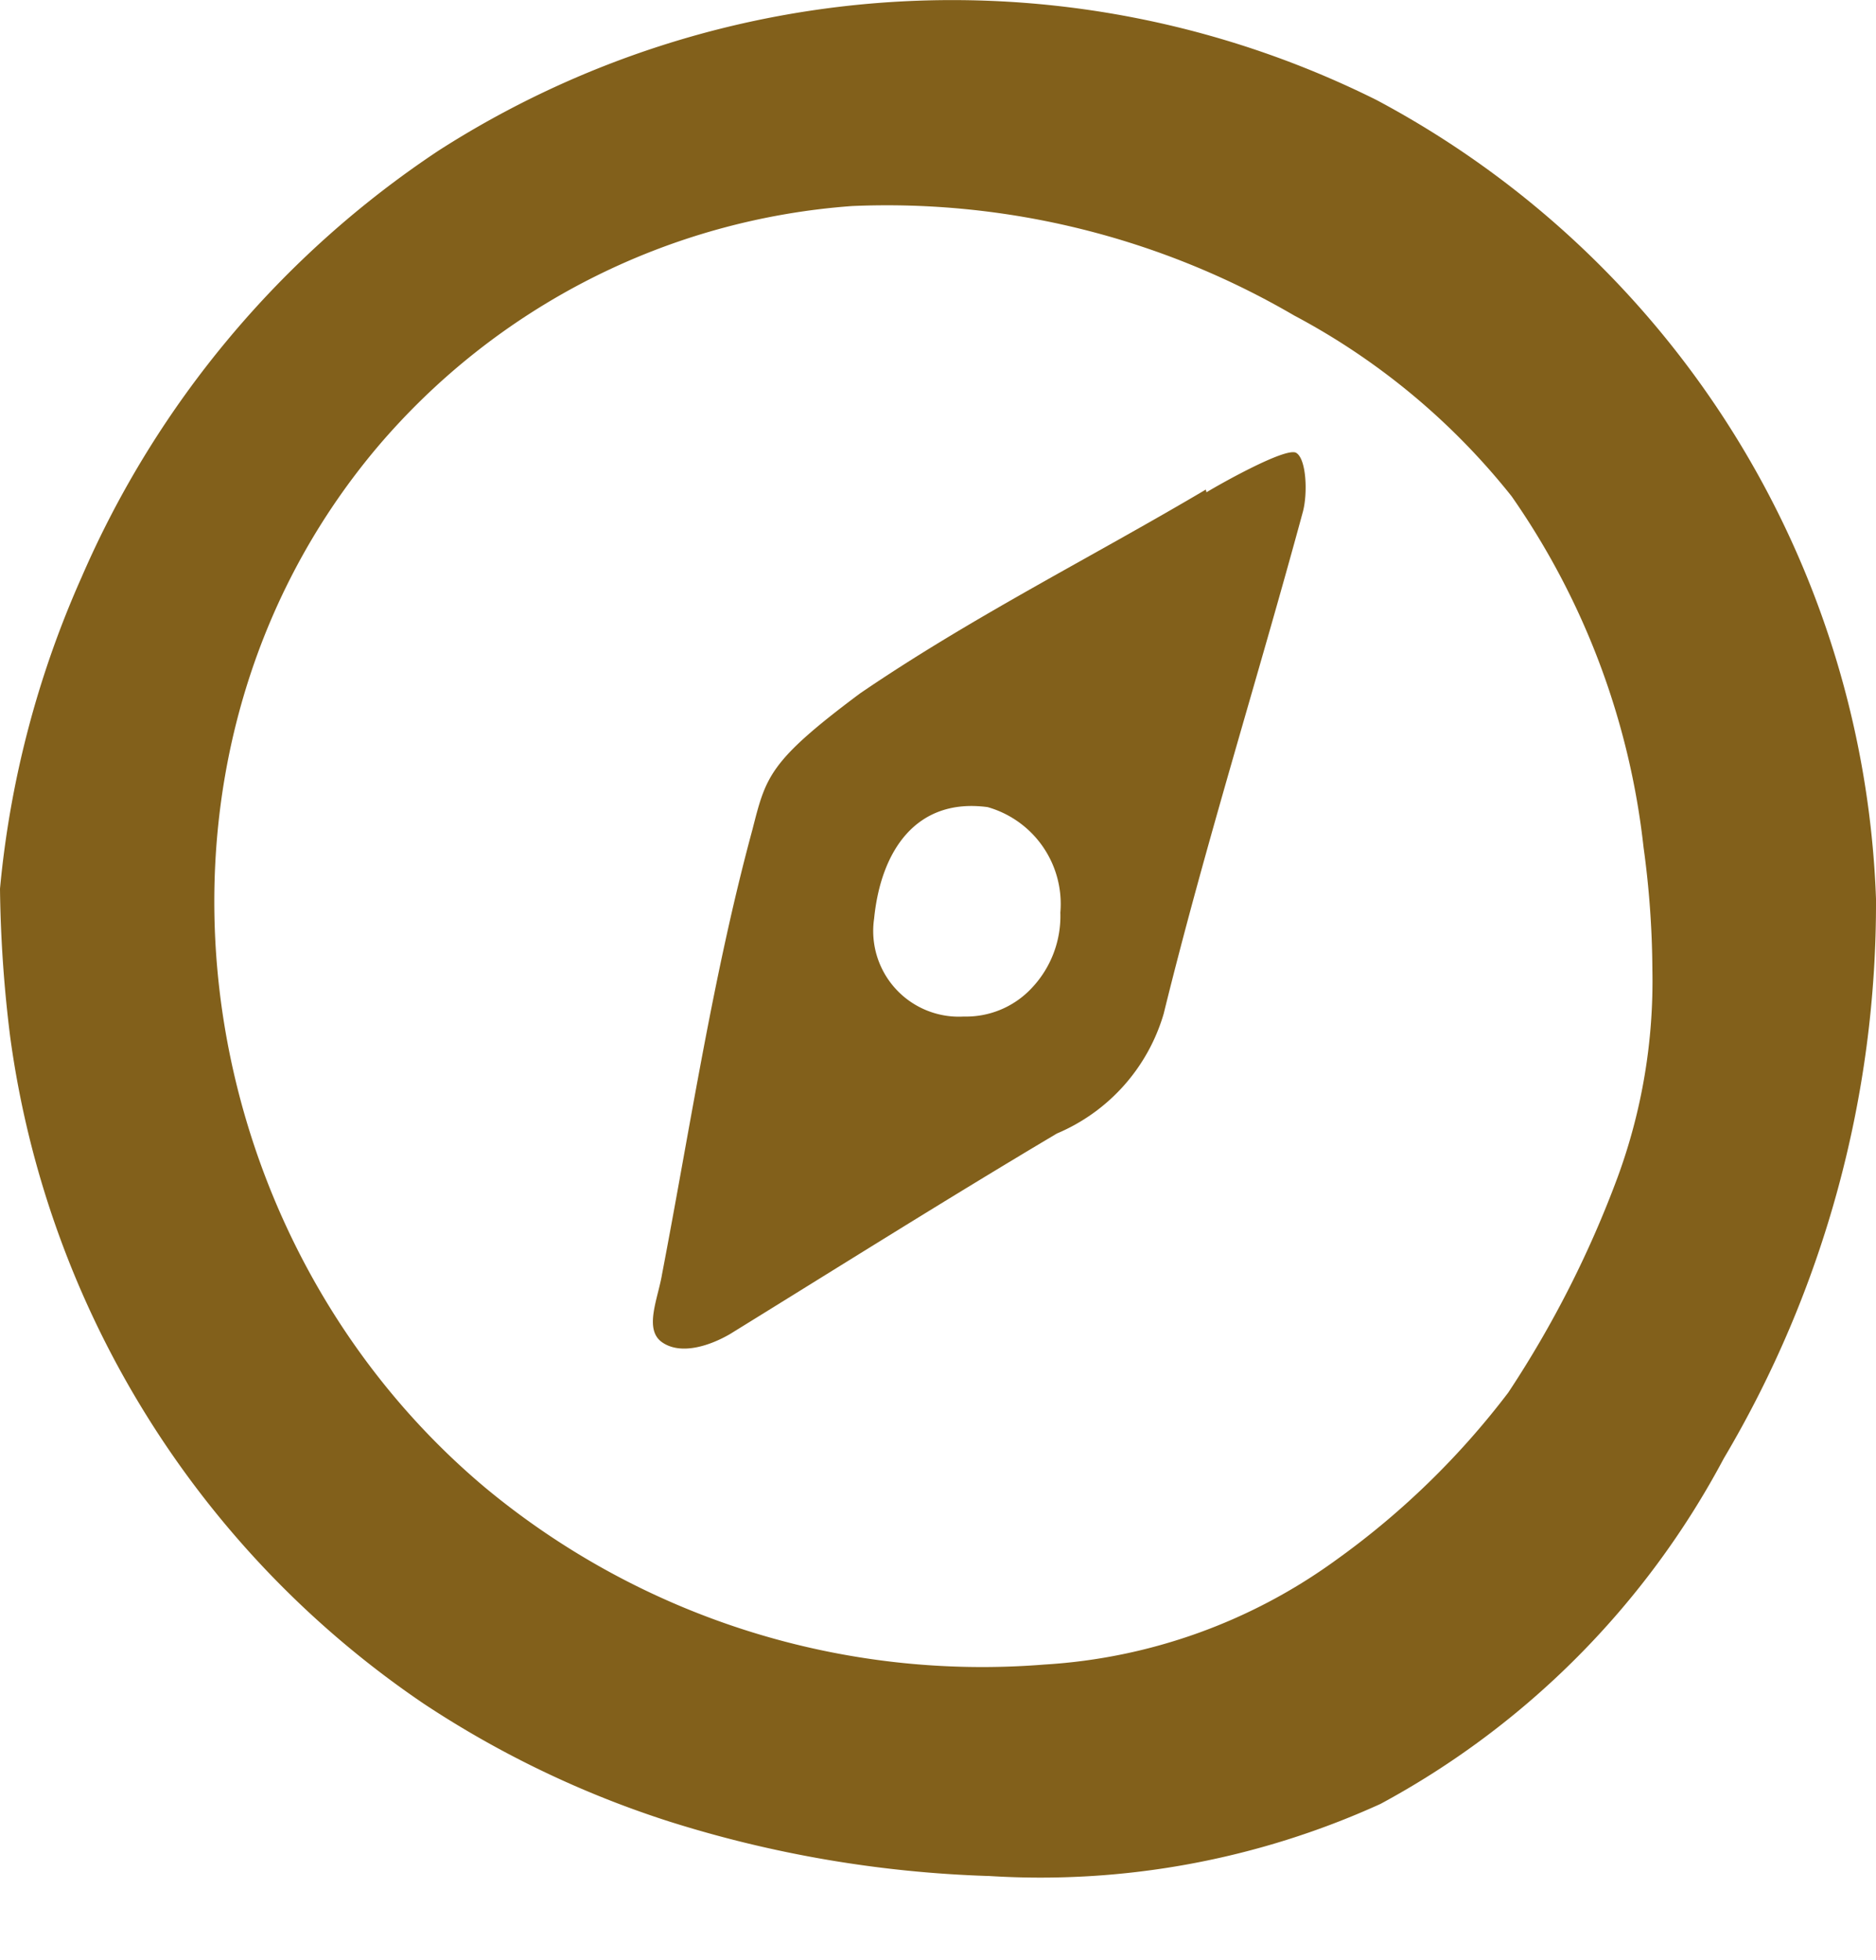 <?xml version="1.0" encoding="UTF-8"?> <svg xmlns="http://www.w3.org/2000/svg" viewBox="0 0 27.6 28.83"><path fill="#82601b" stroke-width="0" d="M23.8,17.31a15.49,15.49,0,0,1-1.61,3.17,11.81,11.81,0,0,1-2.53,2.46,8.12,8.12,0,0,1-4.29,1.54,11.45,11.45,0,0,1-8.23-2.6C2.68,18.14,1.7,11.16,5.54,6.59a10.12,10.12,0,0,1,7-3.56,11.89,11.89,0,0,1,6.5,1.61A10.17,10.17,0,0,1,22.24,7.3a11.16,11.16,0,0,1,1.94,5.16,13.62,13.62,0,0,1,.13,1.8A8.36,8.36,0,0,1,23.8,17.31ZM14.55,27.59a12.08,12.08,0,0,0,5.76-1.06,12.36,12.36,0,0,0,5.05-5.08,16,16,0,0,0,2.24-8.23A13.87,13.87,0,0,0,20.25,1.47a14,14,0,0,0-13.79.74A14.39,14.39,0,0,0,1.2,8.49,14.54,14.54,0,0,0,0,13.07a19.13,19.13,0,0,0,.15,2.18,14.14,14.14,0,0,0,6.09,9.81,14.63,14.63,0,0,0,3.61,1.73,17.4,17.4,0,0,0,4.69.8Z"></path><path fill="#7d6129" stroke-width="0" d="M15.57,28.79h.06v0Z"></path><path fill="#82601b" stroke-width="0" d="M15.6,13.42a1.54,1.54,0,0,1-.42,1.11,1.32,1.32,0,0,1-1,.42,1.26,1.26,0,0,1-1.32-1.44c.1-1,.62-1.78,1.67-1.64A1.48,1.48,0,0,1,15.6,13.42ZM17.74,7.2c-1.69,1-3.45,1.88-5.09,3-1.34,1-1.38,1.22-1.58,2-.58,2.14-.91,4.35-1.33,6.54-.06.36-.27.81,0,1s.69.06,1-.12c1.62-1,3.21-2,4.81-2.95a2.75,2.75,0,0,0,1.57-1.76c.61-2.48,1.38-4.92,2.05-7.39.07-.27.05-.77-.1-.86s-1.14.47-1.32.58Z"></path></svg> 